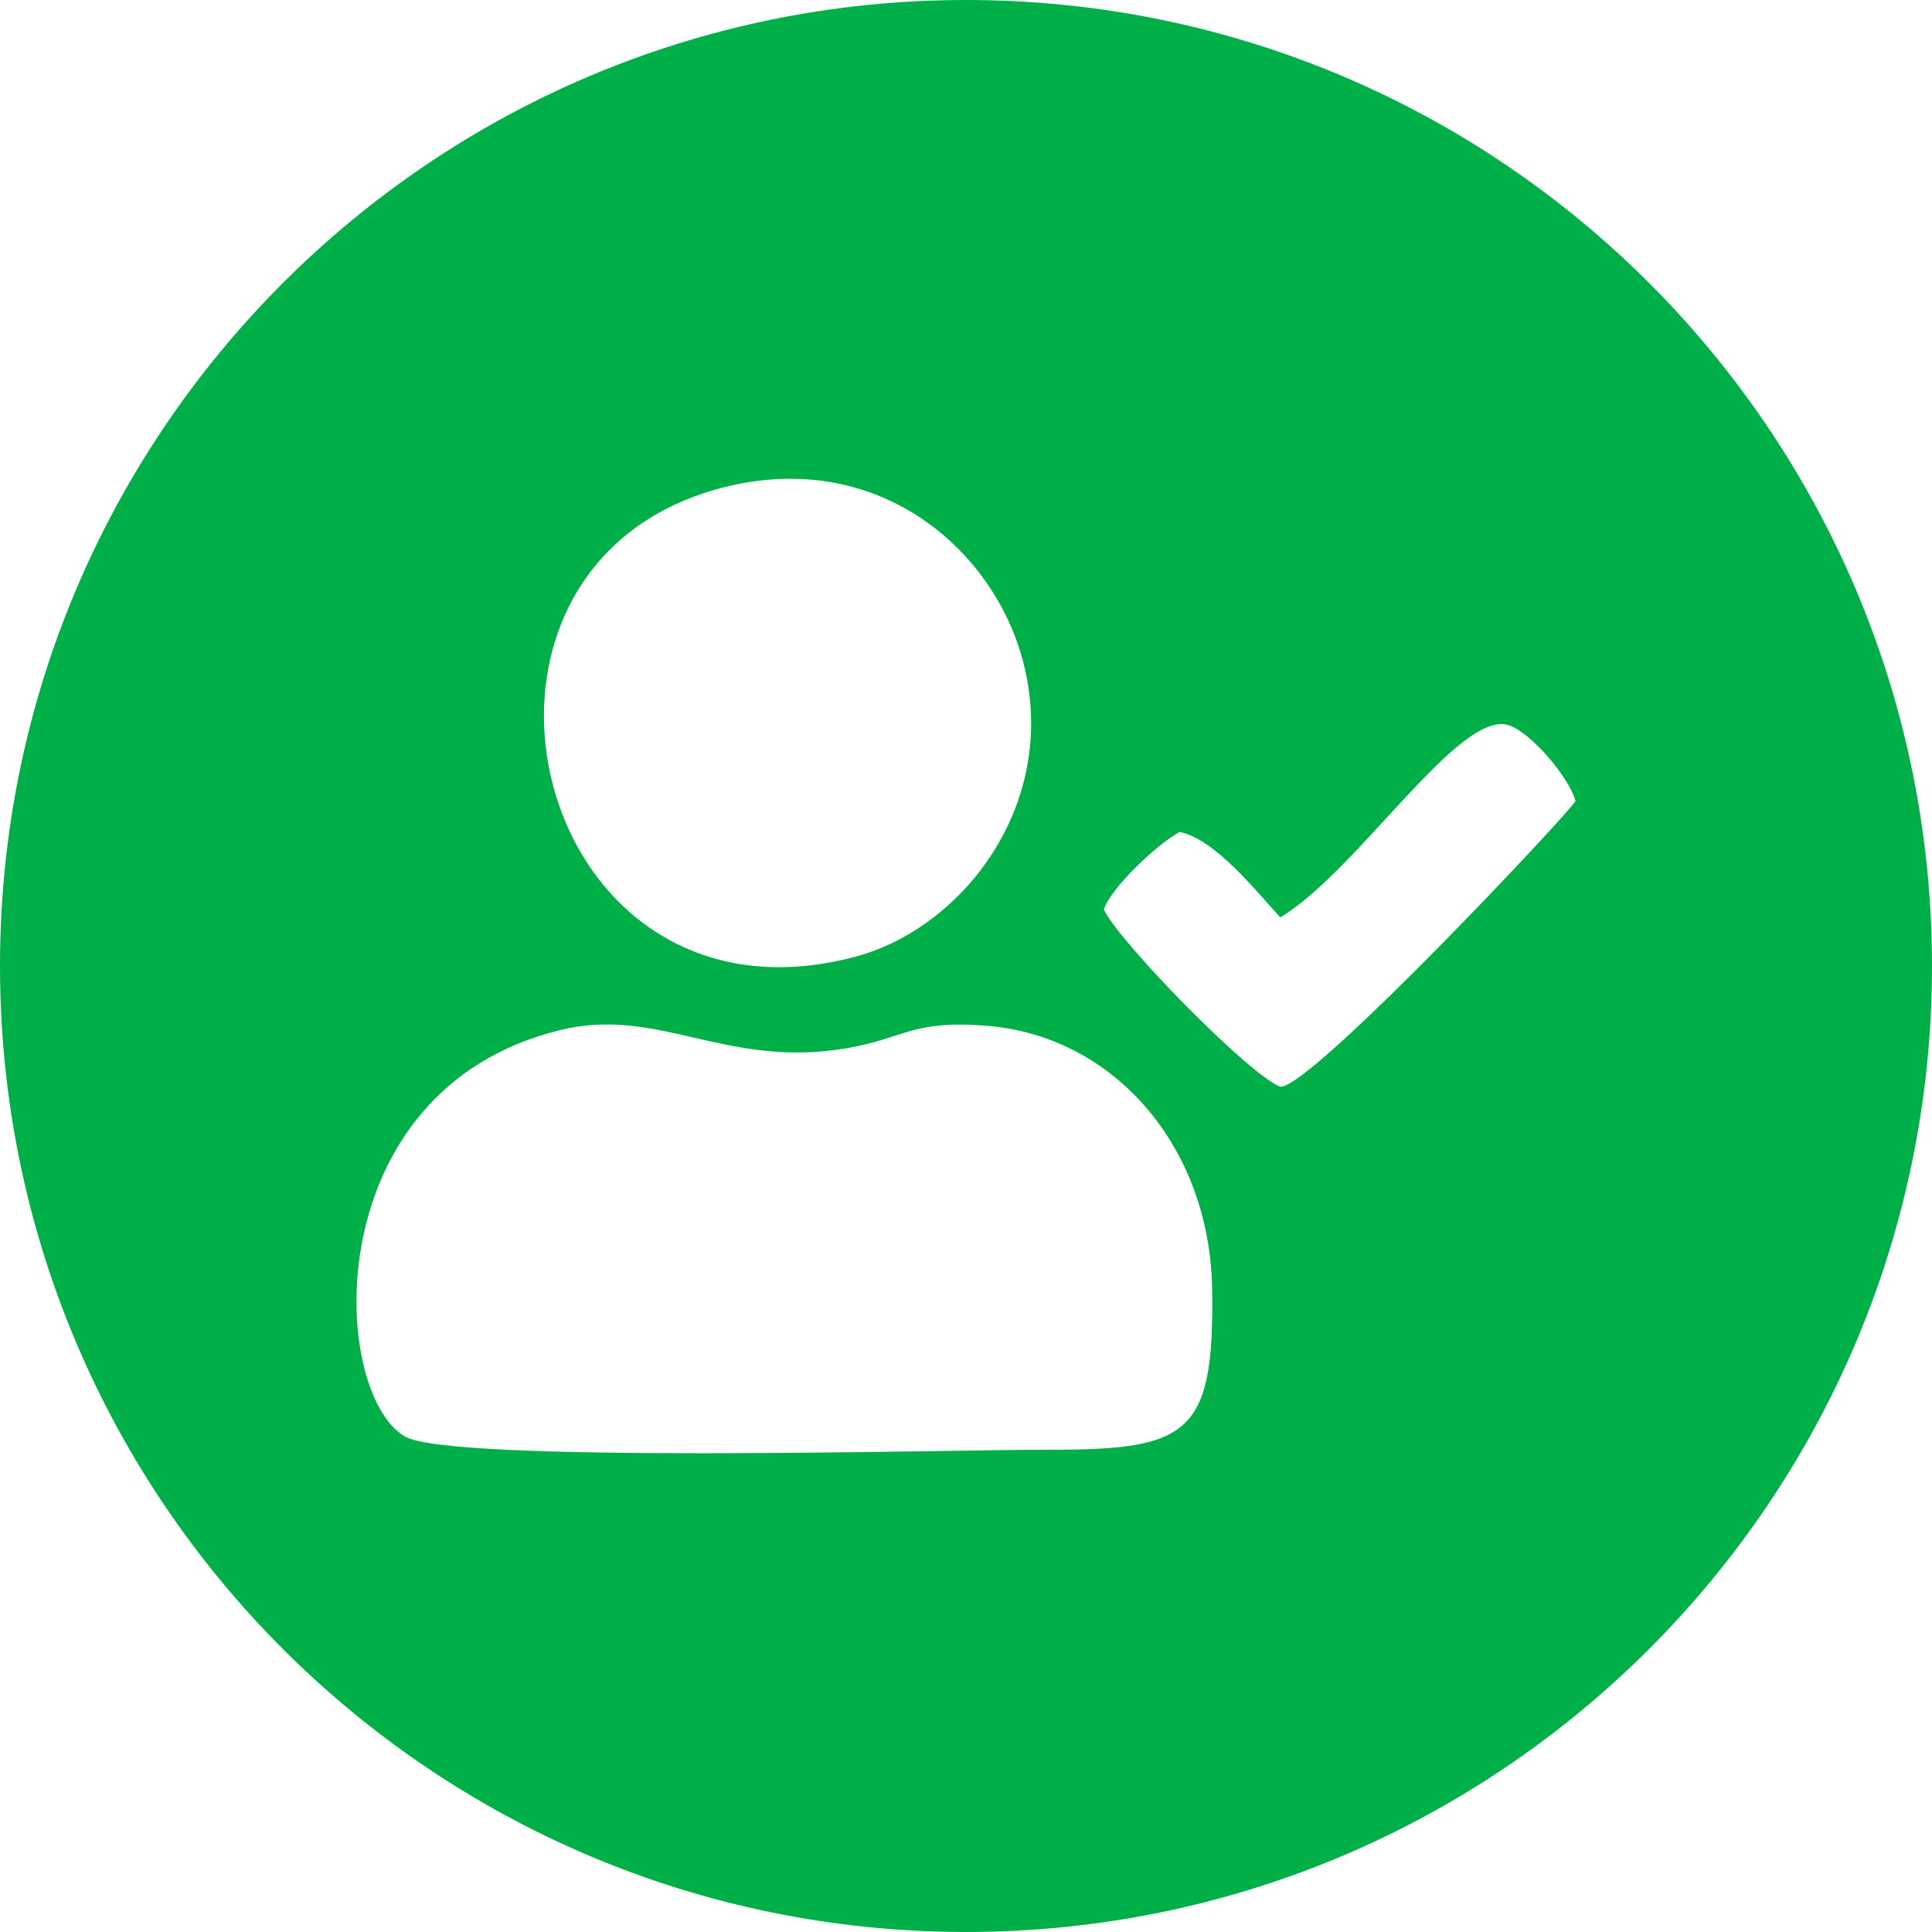 <?xml version="1.0" encoding="UTF-8"?>
<!DOCTYPE svg PUBLIC "-//W3C//DTD SVG 1.1//EN" "http://www.w3.org/Graphics/SVG/1.1/DTD/svg11.dtd">
<!-- Creator: CorelDRAW 2021 (64-Bit) -->
<svg xmlns="http://www.w3.org/2000/svg" xml:space="preserve" width="66.057mm" height="66.057mm" version="1.1" shape-rendering="geometricPrecision" text-rendering="geometricPrecision" image-rendering="optimizeQuality" fill-rule="evenodd" clip-rule="evenodd"
viewBox="0 0 1797.39 1797.39"
 xmlns:xlink="http://www.w3.org/1999/xlink"
 xmlns:xodm="http://www.corel.com/coreldraw/odm/2003">
 <g id="Слой_x0020_1">
  <path fill="#00AF48" d="M898.69 0c496.33,0 898.69,402.36 898.69,898.69 0,496.33 -402.36,898.69 -898.69,898.69 -496.33,0 -898.69,-402.36 -898.69,-898.69 0,-496.33 402.36,-898.69 898.69,-898.69zm292.42 853.48c-22.72,-24.47 -59.81,-72.2 -93.6,-79.52 -20.67,11.18 -62.84,50.62 -70.6,71.92 12.07,28.19 135.52,154.67 164.2,165.13 27.84,2.14 273.95,-260.25 274.63,-265.93 -5.77,-21.49 -41.3,-63.54 -62.01,-70.35 -46.09,-15.16 -139.86,134.91 -212.62,178.75zm-519.63 -399.62c-282.7,73.8 -177.93,517.33 124.75,436.05 99.71,-26.77 189.76,-142.27 155.74,-273.82 -27.55,-106.54 -137.02,-199.68 -280.49,-162.23zm-150.19 504.42c-227.01,55.29 -214.92,336.31 -144.77,378.06 42.64,25.38 507.75,12.2 598.58,12.38 131.09,0.26 154.87,-13.98 152.55,-150.14 -2.24,-131.52 -90.98,-235.01 -210.16,-244.31 -69.6,-5.43 -75.31,11.61 -129.95,20.95 -112.47,19.22 -174.56,-39.28 -266.25,-16.95z"/>
 </g>
</svg>
